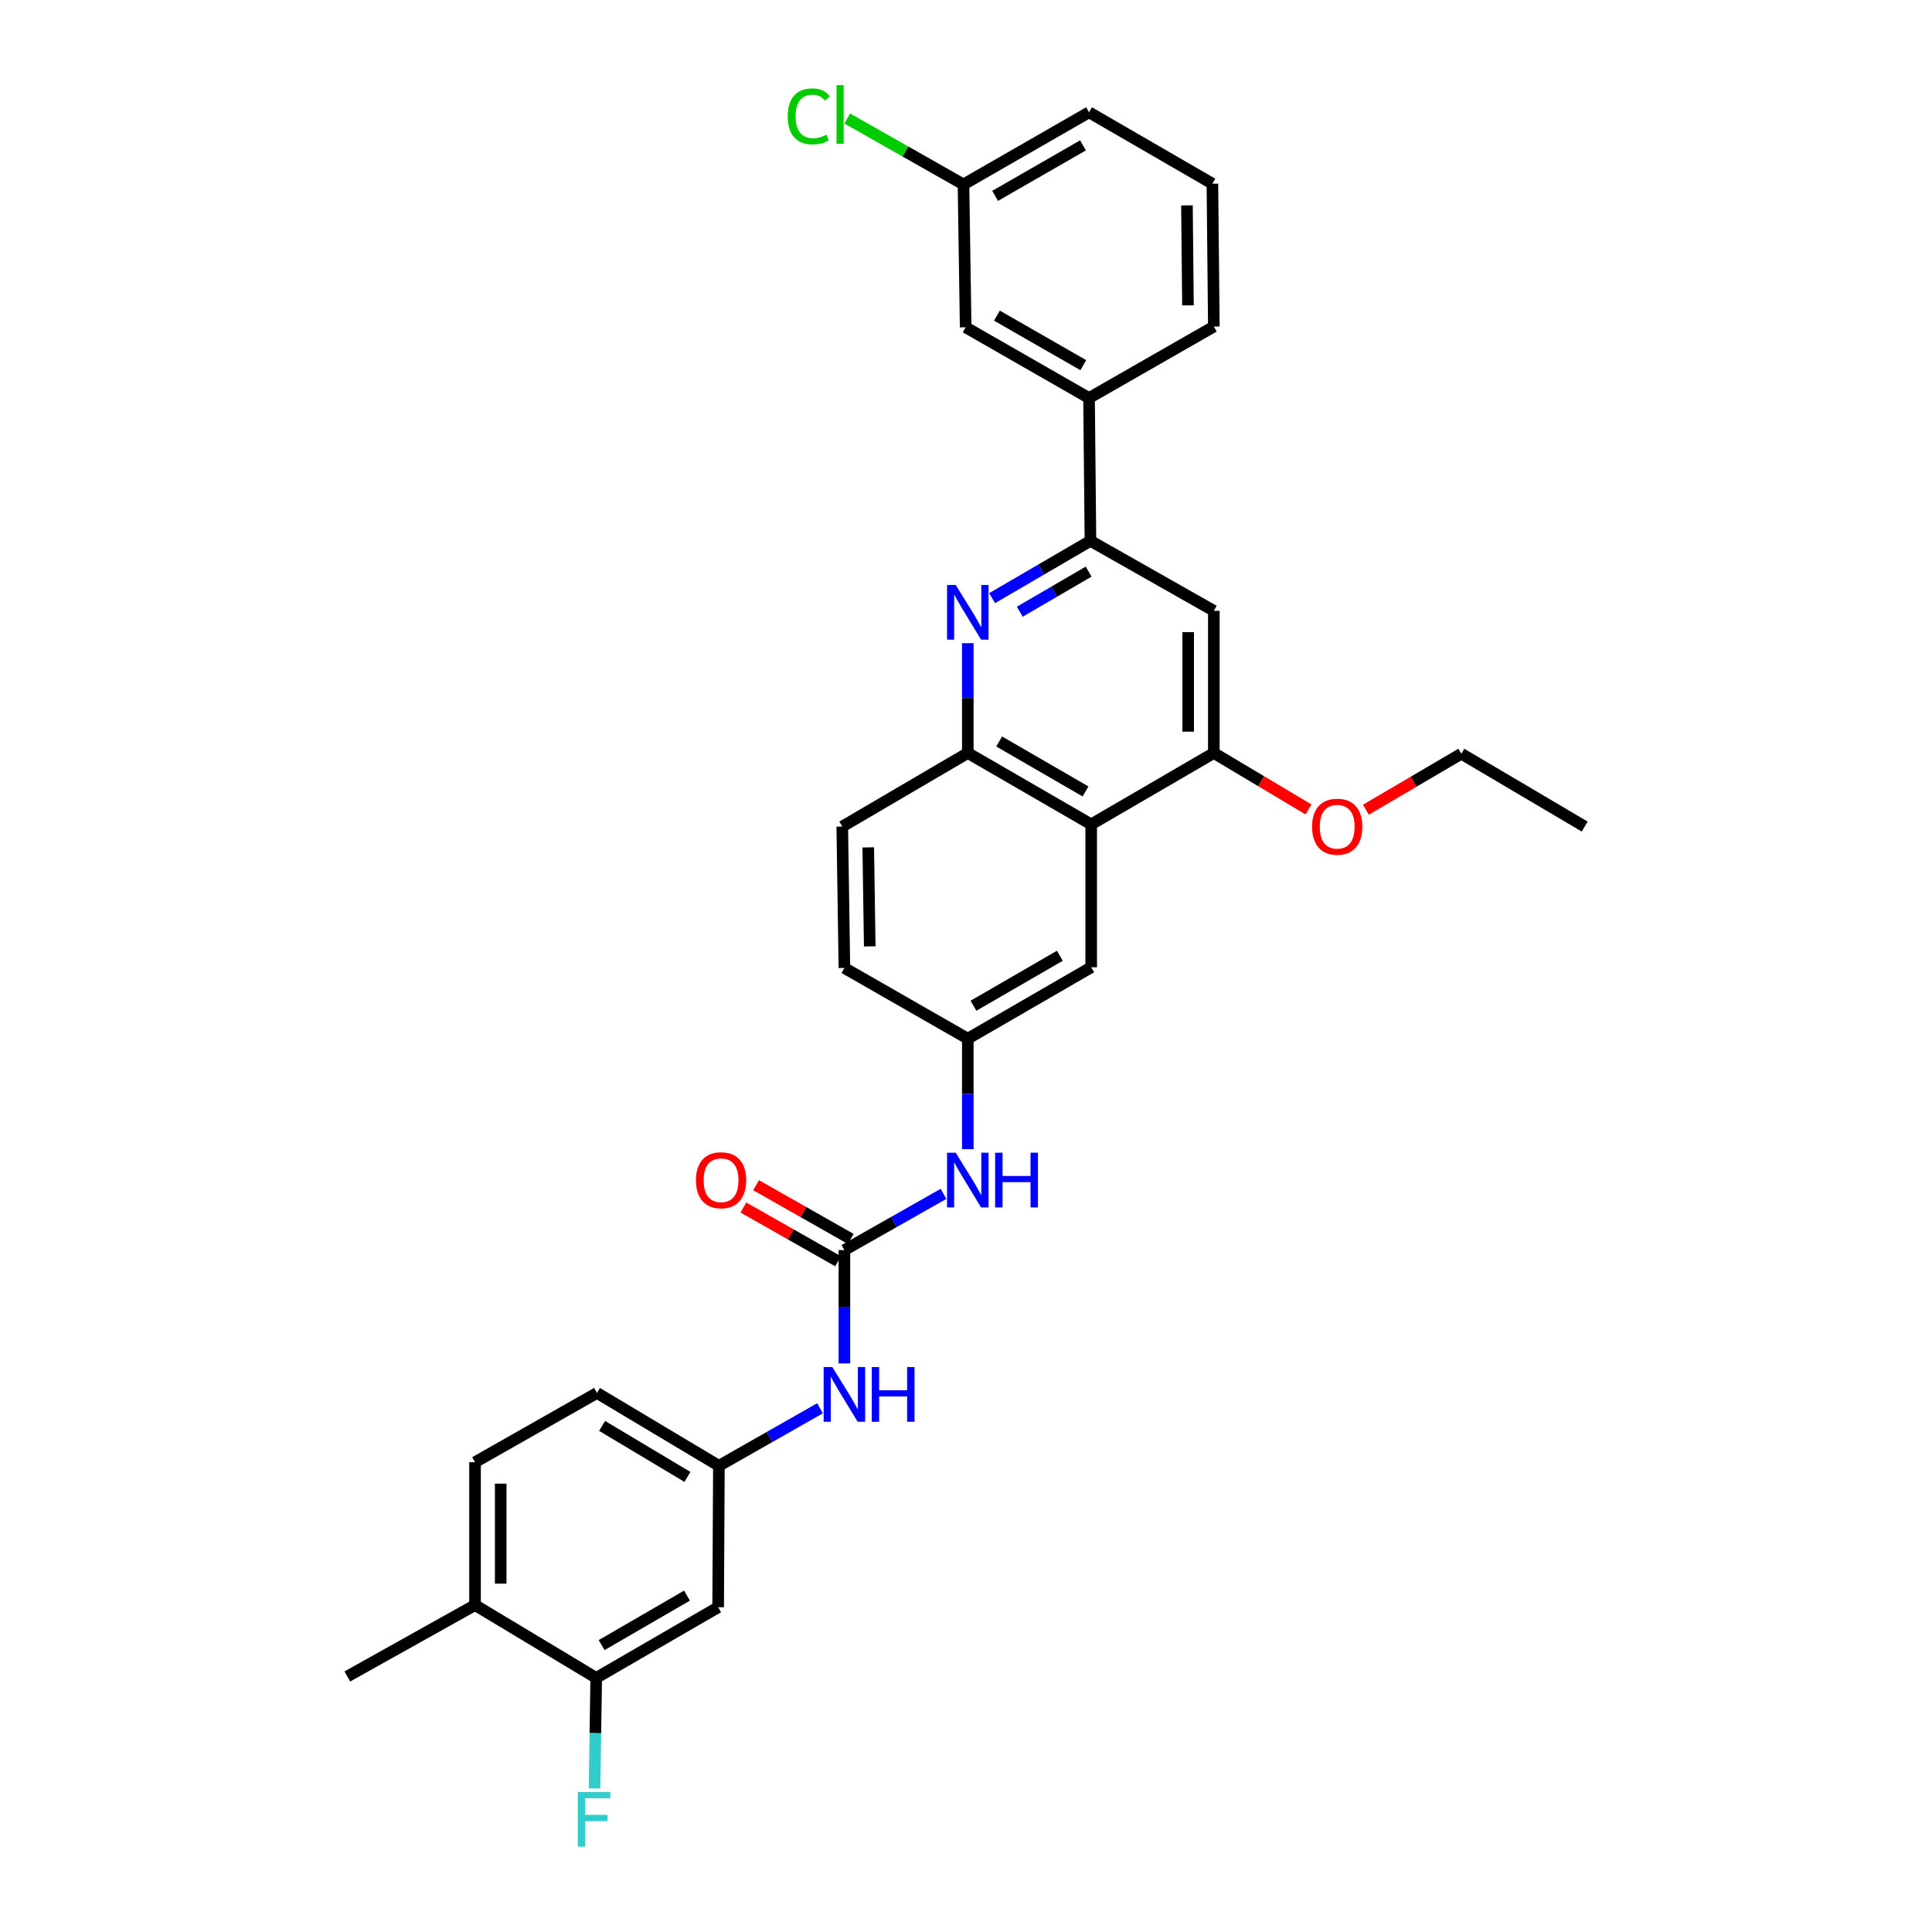 <?xml version='1.0' encoding='iso-8859-1'?>
<svg version='1.1' baseProfile='full'
              xmlns='http://www.w3.org/2000/svg'
                      xmlns:rdkit='http://www.rdkit.org/xml'
                      xmlns:xlink='http://www.w3.org/1999/xlink'
                  xml:space='preserve'
width='1000px' height='1000px' viewBox='0 0 1000 1000'>
<!-- END OF HEADER -->
<rect style='opacity:1.0;fill:#FFFFFF;stroke:none' width='1000' height='1000' x='0' y='0'> </rect>
<path class='bond-1' d='M 513.514,309.595 L 538.966,294.767' style='fill:none;fill-rule:evenodd;stroke:#0000FF;stroke-width:6px;stroke-linecap:butt;stroke-linejoin:miter;stroke-opacity:1' />
<path class='bond-1' d='M 538.966,294.767 L 564.418,279.938' style='fill:none;fill-rule:evenodd;stroke:#000000;stroke-width:6px;stroke-linecap:butt;stroke-linejoin:miter;stroke-opacity:1' />
<path class='bond-1' d='M 527.837,316.626 L 545.654,306.246' style='fill:none;fill-rule:evenodd;stroke:#0000FF;stroke-width:6px;stroke-linecap:butt;stroke-linejoin:miter;stroke-opacity:1' />
<path class='bond-1' d='M 545.654,306.246 L 563.47,295.866' style='fill:none;fill-rule:evenodd;stroke:#000000;stroke-width:6px;stroke-linecap:butt;stroke-linejoin:miter;stroke-opacity:1' />
<path class='bond-3' d='M 500.937,332.903 L 500.937,361.325' style='fill:none;fill-rule:evenodd;stroke:#0000FF;stroke-width:6px;stroke-linecap:butt;stroke-linejoin:miter;stroke-opacity:1' />
<path class='bond-3' d='M 500.937,361.325 L 500.937,389.747' style='fill:none;fill-rule:evenodd;stroke:#000000;stroke-width:6px;stroke-linecap:butt;stroke-linejoin:miter;stroke-opacity:1' />
<path class='bond-0' d='M 564.802,426.702 L 500.937,389.747' style='fill:none;fill-rule:evenodd;stroke:#000000;stroke-width:6px;stroke-linecap:butt;stroke-linejoin:miter;stroke-opacity:1' />
<path class='bond-0' d='M 561.876,409.66 L 517.171,383.791' style='fill:none;fill-rule:evenodd;stroke:#000000;stroke-width:6px;stroke-linecap:butt;stroke-linejoin:miter;stroke-opacity:1' />
<path class='bond-4' d='M 564.802,426.702 L 628.282,389.747' style='fill:none;fill-rule:evenodd;stroke:#000000;stroke-width:6px;stroke-linecap:butt;stroke-linejoin:miter;stroke-opacity:1' />
<path class='bond-11' d='M 564.802,426.702 L 564.802,500.663' style='fill:none;fill-rule:evenodd;stroke:#000000;stroke-width:6px;stroke-linecap:butt;stroke-linejoin:miter;stroke-opacity:1' />
<path class='bond-5' d='M 564.418,279.938 L 628.282,316.162' style='fill:none;fill-rule:evenodd;stroke:#000000;stroke-width:6px;stroke-linecap:butt;stroke-linejoin:miter;stroke-opacity:1' />
<path class='bond-9' d='M 564.418,279.938 L 563.687,206.022' style='fill:none;fill-rule:evenodd;stroke:#000000;stroke-width:6px;stroke-linecap:butt;stroke-linejoin:miter;stroke-opacity:1' />
<path class='bond-2' d='M 437.058,647.042 L 462.71,632.49' style='fill:none;fill-rule:evenodd;stroke:#000000;stroke-width:6px;stroke-linecap:butt;stroke-linejoin:miter;stroke-opacity:1' />
<path class='bond-2' d='M 462.71,632.49 L 488.361,617.938' style='fill:none;fill-rule:evenodd;stroke:#0000FF;stroke-width:6px;stroke-linecap:butt;stroke-linejoin:miter;stroke-opacity:1' />
<path class='bond-6' d='M 437.058,647.042 L 437.058,676.378' style='fill:none;fill-rule:evenodd;stroke:#000000;stroke-width:6px;stroke-linecap:butt;stroke-linejoin:miter;stroke-opacity:1' />
<path class='bond-6' d='M 437.058,676.378 L 437.058,705.714' style='fill:none;fill-rule:evenodd;stroke:#0000FF;stroke-width:6px;stroke-linecap:butt;stroke-linejoin:miter;stroke-opacity:1' />
<path class='bond-14' d='M 440.338,641.265 L 415.838,627.357' style='fill:none;fill-rule:evenodd;stroke:#000000;stroke-width:6px;stroke-linecap:butt;stroke-linejoin:miter;stroke-opacity:1' />
<path class='bond-14' d='M 415.838,627.357 L 391.338,613.448' style='fill:none;fill-rule:evenodd;stroke:#FF0000;stroke-width:6px;stroke-linecap:butt;stroke-linejoin:miter;stroke-opacity:1' />
<path class='bond-14' d='M 433.779,652.819 L 409.279,638.91' style='fill:none;fill-rule:evenodd;stroke:#000000;stroke-width:6px;stroke-linecap:butt;stroke-linejoin:miter;stroke-opacity:1' />
<path class='bond-14' d='M 409.279,638.91 L 384.779,625.002' style='fill:none;fill-rule:evenodd;stroke:#FF0000;stroke-width:6px;stroke-linecap:butt;stroke-linejoin:miter;stroke-opacity:1' />
<path class='bond-17' d='M 500.937,389.747 L 435.959,427.823' style='fill:none;fill-rule:evenodd;stroke:#000000;stroke-width:6px;stroke-linecap:butt;stroke-linejoin:miter;stroke-opacity:1' />
<path class='bond-23' d='M 628.282,389.747 L 652.778,404.355' style='fill:none;fill-rule:evenodd;stroke:#000000;stroke-width:6px;stroke-linecap:butt;stroke-linejoin:miter;stroke-opacity:1' />
<path class='bond-23' d='M 652.778,404.355 L 677.273,418.963' style='fill:none;fill-rule:evenodd;stroke:#FF0000;stroke-width:6px;stroke-linecap:butt;stroke-linejoin:miter;stroke-opacity:1' />
<path class='bond-31' d='M 628.282,389.747 L 628.282,316.162' style='fill:none;fill-rule:evenodd;stroke:#000000;stroke-width:6px;stroke-linecap:butt;stroke-linejoin:miter;stroke-opacity:1' />
<path class='bond-31' d='M 614.997,378.709 L 614.997,327.2' style='fill:none;fill-rule:evenodd;stroke:#000000;stroke-width:6px;stroke-linecap:butt;stroke-linejoin:miter;stroke-opacity:1' />
<path class='bond-12' d='M 424.45,728.916 L 398.276,743.809' style='fill:none;fill-rule:evenodd;stroke:#0000FF;stroke-width:6px;stroke-linecap:butt;stroke-linejoin:miter;stroke-opacity:1' />
<path class='bond-12' d='M 398.276,743.809 L 372.102,758.703' style='fill:none;fill-rule:evenodd;stroke:#000000;stroke-width:6px;stroke-linecap:butt;stroke-linejoin:miter;stroke-opacity:1' />
<path class='bond-7' d='M 500.937,594.814 L 500.937,566.215' style='fill:none;fill-rule:evenodd;stroke:#0000FF;stroke-width:6px;stroke-linecap:butt;stroke-linejoin:miter;stroke-opacity:1' />
<path class='bond-7' d='M 500.937,566.215 L 500.937,537.617' style='fill:none;fill-rule:evenodd;stroke:#000000;stroke-width:6px;stroke-linecap:butt;stroke-linejoin:miter;stroke-opacity:1' />
<path class='bond-8' d='M 308.599,868.482 L 371.718,831.897' style='fill:none;fill-rule:evenodd;stroke:#000000;stroke-width:6px;stroke-linecap:butt;stroke-linejoin:miter;stroke-opacity:1' />
<path class='bond-8' d='M 311.404,851.501 L 355.588,825.891' style='fill:none;fill-rule:evenodd;stroke:#000000;stroke-width:6px;stroke-linecap:butt;stroke-linejoin:miter;stroke-opacity:1' />
<path class='bond-19' d='M 308.599,868.482 L 308.163,897.088' style='fill:none;fill-rule:evenodd;stroke:#000000;stroke-width:6px;stroke-linecap:butt;stroke-linejoin:miter;stroke-opacity:1' />
<path class='bond-19' d='M 308.163,897.088 L 307.728,925.693' style='fill:none;fill-rule:evenodd;stroke:#33CCCC;stroke-width:6px;stroke-linecap:butt;stroke-linejoin:miter;stroke-opacity:1' />
<path class='bond-34' d='M 308.599,868.482 L 245.878,830.782' style='fill:none;fill-rule:evenodd;stroke:#000000;stroke-width:6px;stroke-linecap:butt;stroke-linejoin:miter;stroke-opacity:1' />
<path class='bond-16' d='M 563.687,206.022 L 499.823,169.414' style='fill:none;fill-rule:evenodd;stroke:#000000;stroke-width:6px;stroke-linecap:butt;stroke-linejoin:miter;stroke-opacity:1' />
<path class='bond-16' d='M 560.714,189.005 L 516.009,163.379' style='fill:none;fill-rule:evenodd;stroke:#000000;stroke-width:6px;stroke-linecap:butt;stroke-linejoin:miter;stroke-opacity:1' />
<path class='bond-25' d='M 563.687,206.022 L 628.282,169.023' style='fill:none;fill-rule:evenodd;stroke:#000000;stroke-width:6px;stroke-linecap:butt;stroke-linejoin:miter;stroke-opacity:1' />
<path class='bond-10' d='M 371.718,831.897 L 372.102,758.703' style='fill:none;fill-rule:evenodd;stroke:#000000;stroke-width:6px;stroke-linecap:butt;stroke-linejoin:miter;stroke-opacity:1' />
<path class='bond-32' d='M 564.802,500.663 L 500.937,537.617' style='fill:none;fill-rule:evenodd;stroke:#000000;stroke-width:6px;stroke-linecap:butt;stroke-linejoin:miter;stroke-opacity:1' />
<path class='bond-32' d='M 548.568,494.707 L 503.863,520.575' style='fill:none;fill-rule:evenodd;stroke:#000000;stroke-width:6px;stroke-linecap:butt;stroke-linejoin:miter;stroke-opacity:1' />
<path class='bond-22' d='M 372.102,758.703 L 308.997,720.988' style='fill:none;fill-rule:evenodd;stroke:#000000;stroke-width:6px;stroke-linecap:butt;stroke-linejoin:miter;stroke-opacity:1' />
<path class='bond-22' d='M 355.82,764.45 L 311.648,738.049' style='fill:none;fill-rule:evenodd;stroke:#000000;stroke-width:6px;stroke-linecap:butt;stroke-linejoin:miter;stroke-opacity:1' />
<path class='bond-13' d='M 500.937,537.617 L 437.058,501.024' style='fill:none;fill-rule:evenodd;stroke:#000000;stroke-width:6px;stroke-linecap:butt;stroke-linejoin:miter;stroke-opacity:1' />
<path class='bond-15' d='M 245.878,830.782 L 245.878,756.836' style='fill:none;fill-rule:evenodd;stroke:#000000;stroke-width:6px;stroke-linecap:butt;stroke-linejoin:miter;stroke-opacity:1' />
<path class='bond-15' d='M 259.164,819.69 L 259.164,767.928' style='fill:none;fill-rule:evenodd;stroke:#000000;stroke-width:6px;stroke-linecap:butt;stroke-linejoin:miter;stroke-opacity:1' />
<path class='bond-27' d='M 245.878,830.782 L 179.778,867.737' style='fill:none;fill-rule:evenodd;stroke:#000000;stroke-width:6px;stroke-linecap:butt;stroke-linejoin:miter;stroke-opacity:1' />
<path class='bond-20' d='M 499.823,169.414 L 498.701,95.468' style='fill:none;fill-rule:evenodd;stroke:#000000;stroke-width:6px;stroke-linecap:butt;stroke-linejoin:miter;stroke-opacity:1' />
<path class='bond-21' d='M 435.959,427.823 L 437.058,501.024' style='fill:none;fill-rule:evenodd;stroke:#000000;stroke-width:6px;stroke-linecap:butt;stroke-linejoin:miter;stroke-opacity:1' />
<path class='bond-21' d='M 449.407,438.604 L 450.177,489.845' style='fill:none;fill-rule:evenodd;stroke:#000000;stroke-width:6px;stroke-linecap:butt;stroke-linejoin:miter;stroke-opacity:1' />
<path class='bond-18' d='M 245.878,756.836 L 308.997,720.988' style='fill:none;fill-rule:evenodd;stroke:#000000;stroke-width:6px;stroke-linecap:butt;stroke-linejoin:miter;stroke-opacity:1' />
<path class='bond-24' d='M 498.701,95.468 L 468.607,78.398' style='fill:none;fill-rule:evenodd;stroke:#000000;stroke-width:6px;stroke-linecap:butt;stroke-linejoin:miter;stroke-opacity:1' />
<path class='bond-24' d='M 468.607,78.398 L 438.512,61.328' style='fill:none;fill-rule:evenodd;stroke:#00CC00;stroke-width:6px;stroke-linecap:butt;stroke-linejoin:miter;stroke-opacity:1' />
<path class='bond-33' d='M 498.701,95.468 L 563.687,58.122' style='fill:none;fill-rule:evenodd;stroke:#000000;stroke-width:6px;stroke-linecap:butt;stroke-linejoin:miter;stroke-opacity:1' />
<path class='bond-33' d='M 515.068,101.384 L 560.559,75.242' style='fill:none;fill-rule:evenodd;stroke:#000000;stroke-width:6px;stroke-linecap:butt;stroke-linejoin:miter;stroke-opacity:1' />
<path class='bond-29' d='M 706.994,419.102 L 731.687,404.613' style='fill:none;fill-rule:evenodd;stroke:#FF0000;stroke-width:6px;stroke-linecap:butt;stroke-linejoin:miter;stroke-opacity:1' />
<path class='bond-29' d='M 731.687,404.613 L 756.38,390.123' style='fill:none;fill-rule:evenodd;stroke:#000000;stroke-width:6px;stroke-linecap:butt;stroke-linejoin:miter;stroke-opacity:1' />
<path class='bond-26' d='M 628.282,169.023 L 627.537,95.084' style='fill:none;fill-rule:evenodd;stroke:#000000;stroke-width:6px;stroke-linecap:butt;stroke-linejoin:miter;stroke-opacity:1' />
<path class='bond-26' d='M 614.886,158.066 L 614.364,106.308' style='fill:none;fill-rule:evenodd;stroke:#000000;stroke-width:6px;stroke-linecap:butt;stroke-linejoin:miter;stroke-opacity:1' />
<path class='bond-28' d='M 627.537,95.084 L 563.687,58.122' style='fill:none;fill-rule:evenodd;stroke:#000000;stroke-width:6px;stroke-linecap:butt;stroke-linejoin:miter;stroke-opacity:1' />
<path class='bond-30' d='M 756.38,390.123 L 820.222,427.823' style='fill:none;fill-rule:evenodd;stroke:#000000;stroke-width:6px;stroke-linecap:butt;stroke-linejoin:miter;stroke-opacity:1' />
<path  class='atom-0' d='M 494.677 302.762
L 503.957 317.762
Q 504.877 319.242, 506.357 321.922
Q 507.837 324.602, 507.917 324.762
L 507.917 302.762
L 511.677 302.762
L 511.677 331.082
L 507.797 331.082
L 497.837 314.682
Q 496.677 312.762, 495.437 310.562
Q 494.237 308.362, 493.877 307.682
L 493.877 331.082
L 490.197 331.082
L 490.197 302.762
L 494.677 302.762
' fill='#0000FF'/>
<path  class='atom-7' d='M 430.798 707.581
L 440.078 722.581
Q 440.998 724.061, 442.478 726.741
Q 443.958 729.421, 444.038 729.581
L 444.038 707.581
L 447.798 707.581
L 447.798 735.901
L 443.918 735.901
L 433.958 719.501
Q 432.798 717.581, 431.558 715.381
Q 430.358 713.181, 429.998 712.501
L 429.998 735.901
L 426.318 735.901
L 426.318 707.581
L 430.798 707.581
' fill='#0000FF'/>
<path  class='atom-7' d='M 451.198 707.581
L 455.038 707.581
L 455.038 719.621
L 469.518 719.621
L 469.518 707.581
L 473.358 707.581
L 473.358 735.901
L 469.518 735.901
L 469.518 722.821
L 455.038 722.821
L 455.038 735.901
L 451.198 735.901
L 451.198 707.581
' fill='#0000FF'/>
<path  class='atom-8' d='M 494.677 596.643
L 503.957 611.643
Q 504.877 613.123, 506.357 615.803
Q 507.837 618.483, 507.917 618.643
L 507.917 596.643
L 511.677 596.643
L 511.677 624.963
L 507.797 624.963
L 497.837 608.563
Q 496.677 606.643, 495.437 604.443
Q 494.237 602.243, 493.877 601.563
L 493.877 624.963
L 490.197 624.963
L 490.197 596.643
L 494.677 596.643
' fill='#0000FF'/>
<path  class='atom-8' d='M 515.077 596.643
L 518.917 596.643
L 518.917 608.683
L 533.397 608.683
L 533.397 596.643
L 537.237 596.643
L 537.237 624.963
L 533.397 624.963
L 533.397 611.883
L 518.917 611.883
L 518.917 624.963
L 515.077 624.963
L 515.077 596.643
' fill='#0000FF'/>
<path  class='atom-15' d='M 360.223 610.883
Q 360.223 604.083, 363.583 600.283
Q 366.943 596.483, 373.223 596.483
Q 379.503 596.483, 382.863 600.283
Q 386.223 604.083, 386.223 610.883
Q 386.223 617.763, 382.823 621.683
Q 379.423 625.563, 373.223 625.563
Q 366.983 625.563, 363.583 621.683
Q 360.223 617.803, 360.223 610.883
M 373.223 622.363
Q 377.543 622.363, 379.863 619.483
Q 382.223 616.563, 382.223 610.883
Q 382.223 605.323, 379.863 602.523
Q 377.543 599.683, 373.223 599.683
Q 368.903 599.683, 366.543 602.483
Q 364.223 605.283, 364.223 610.883
Q 364.223 616.603, 366.543 619.483
Q 368.903 622.363, 373.223 622.363
' fill='#FF0000'/>
<path  class='atom-20' d='M 299.064 927.523
L 315.904 927.523
L 315.904 930.763
L 302.864 930.763
L 302.864 939.363
L 314.464 939.363
L 314.464 942.643
L 302.864 942.643
L 302.864 955.843
L 299.064 955.843
L 299.064 927.523
' fill='#33CCCC'/>
<path  class='atom-24' d='M 679.132 427.903
Q 679.132 421.103, 682.492 417.303
Q 685.852 413.503, 692.132 413.503
Q 698.412 413.503, 701.772 417.303
Q 705.132 421.103, 705.132 427.903
Q 705.132 434.783, 701.732 438.703
Q 698.332 442.583, 692.132 442.583
Q 685.892 442.583, 682.492 438.703
Q 679.132 434.823, 679.132 427.903
M 692.132 439.383
Q 696.452 439.383, 698.772 436.503
Q 701.132 433.583, 701.132 427.903
Q 701.132 422.343, 698.772 419.543
Q 696.452 416.703, 692.132 416.703
Q 687.812 416.703, 685.452 419.503
Q 683.132 422.303, 683.132 427.903
Q 683.132 433.623, 685.452 436.503
Q 687.812 439.383, 692.132 439.383
' fill='#FF0000'/>
<path  class='atom-25' d='M 407.717 60.224
Q 407.717 53.184, 410.997 49.504
Q 414.317 45.783, 420.597 45.783
Q 426.437 45.783, 429.557 49.904
L 426.917 52.063
Q 424.637 49.063, 420.597 49.063
Q 416.317 49.063, 414.037 51.944
Q 411.797 54.783, 411.797 60.224
Q 411.797 65.823, 414.117 68.704
Q 416.477 71.584, 421.037 71.584
Q 424.157 71.584, 427.797 69.704
L 428.917 72.704
Q 427.437 73.663, 425.197 74.224
Q 422.957 74.784, 420.477 74.784
Q 414.317 74.784, 410.997 71.023
Q 407.717 67.263, 407.717 60.224
' fill='#00CC00'/>
<path  class='atom-25' d='M 432.997 44.063
L 436.677 44.063
L 436.677 74.424
L 432.997 74.424
L 432.997 44.063
' fill='#00CC00'/>
</svg>

